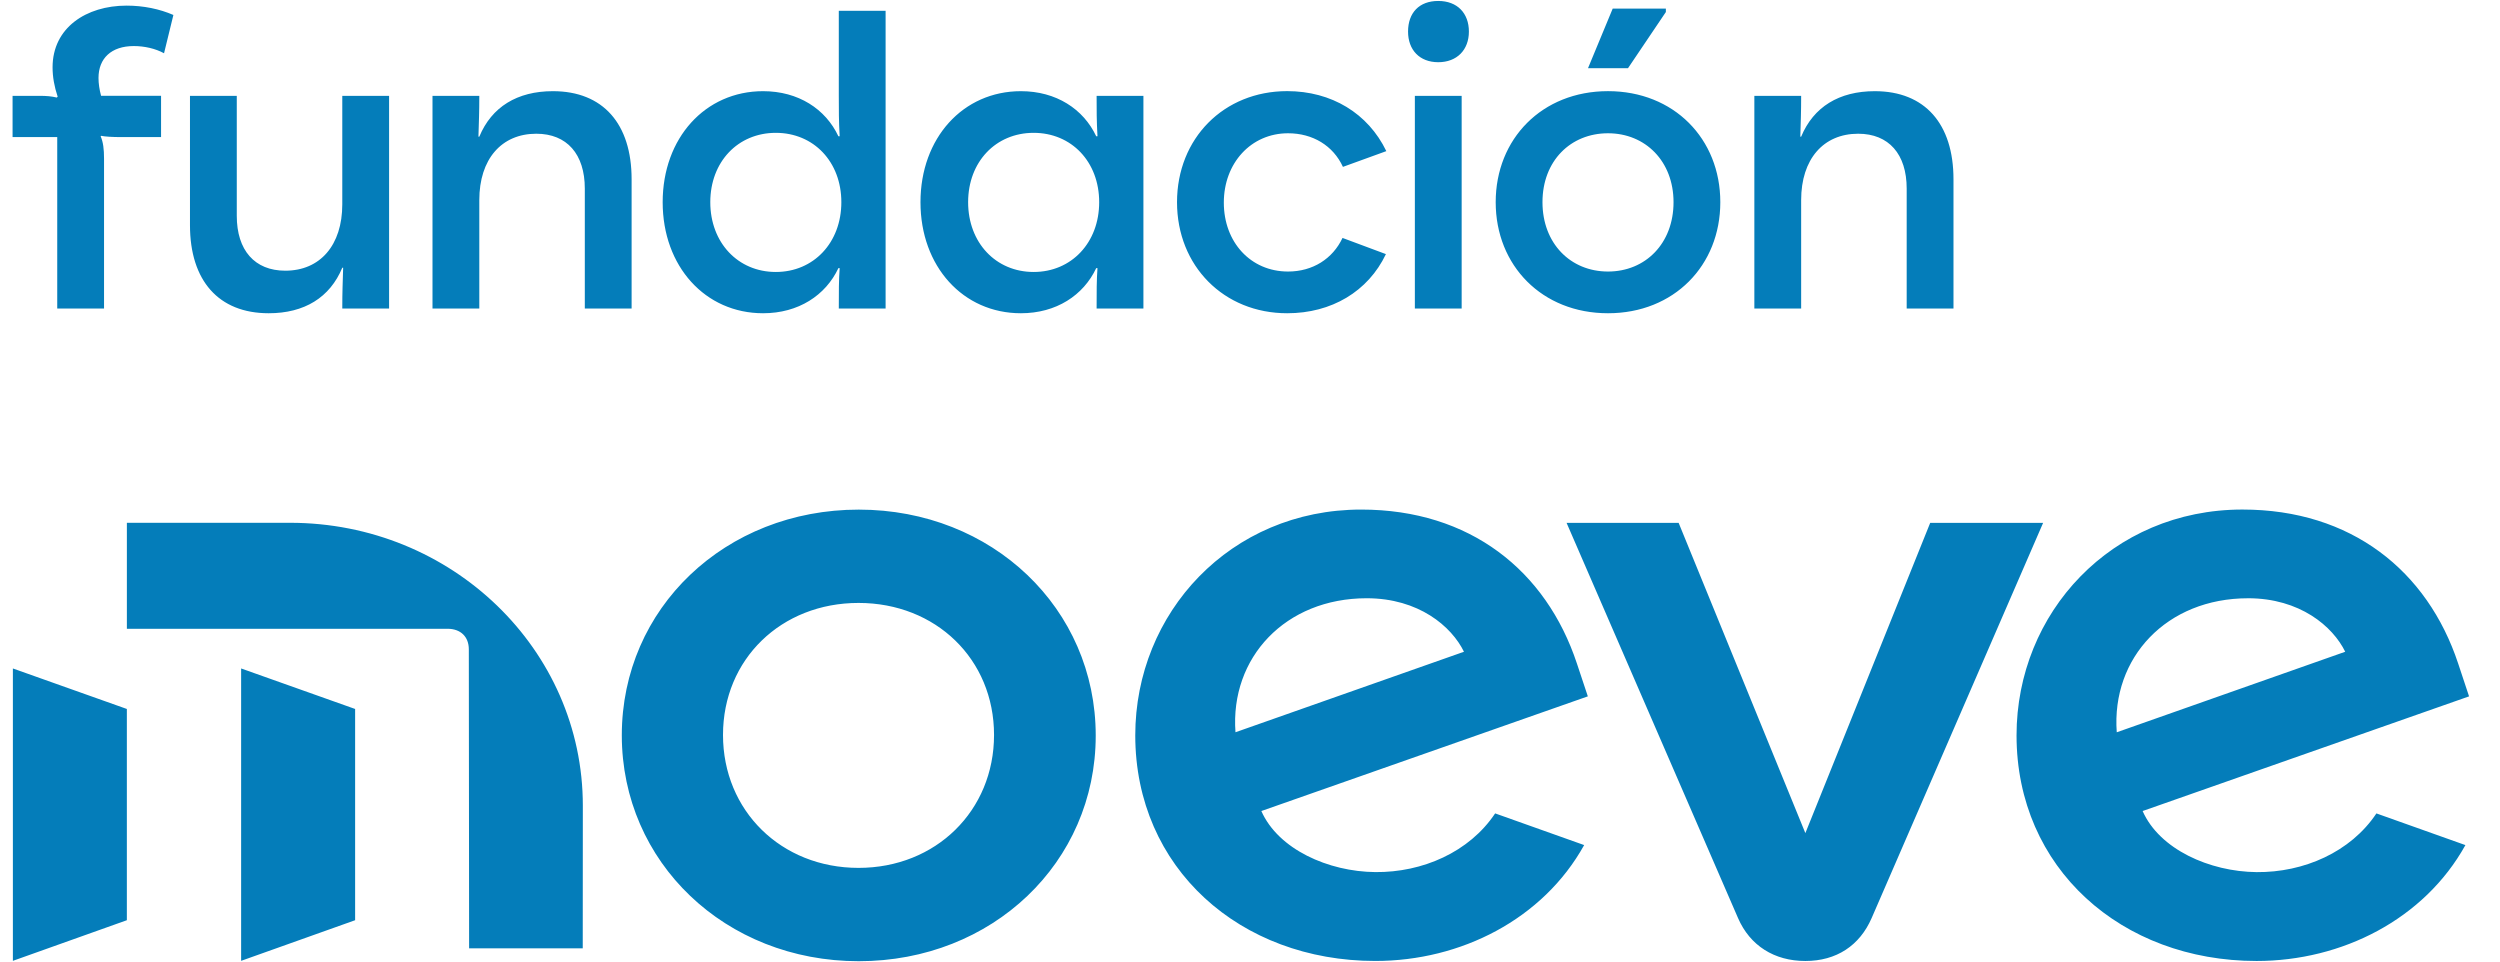 <svg width="104" height="40" viewBox="0 0 104 40" fill="none" xmlns="http://www.w3.org/2000/svg">
<g clip-path="url(#clip0_4870_173)">
<path d="M84.995 21.749L77.861 38.19C77.362 39.339 76.393 39.977 75.103 39.977C73.814 39.977 72.8 39.34 72.302 38.191L65.169 21.75H69.831L75.103 34.658L80.297 21.75H84.995V21.749ZM93.874 36.28C95.827 36.299 97.782 35.454 98.859 33.838L102.561 35.156C100.849 38.241 97.428 39.977 93.874 39.977C88.252 39.976 83.888 36.118 83.888 30.591C83.888 25.492 87.842 21.197 93.284 21.197C97.815 21.197 100.979 23.743 102.258 27.598L102.713 28.969L89.133 33.739C89.836 35.333 91.922 36.261 93.874 36.28ZM93.516 24.888C90.137 24.888 87.827 27.355 88.057 30.463L97.561 27.113C97.044 26.056 95.678 24.887 93.516 24.887M35.724 21.2C41.28 21.2 45.582 25.315 45.582 30.599C45.582 35.882 41.28 39.986 35.724 39.986C30.168 39.986 25.867 35.87 25.867 30.587C25.867 25.303 30.168 21.2 35.724 21.2ZM35.715 36.104C38.931 36.104 41.352 33.728 41.352 30.574C41.352 27.421 38.931 25.082 35.715 25.082C32.498 25.082 30.077 27.421 30.077 30.574C30.077 33.727 32.498 36.104 35.715 36.104ZM66.052 28.969L52.472 33.739C53.176 35.333 55.261 36.261 57.214 36.279C59.166 36.298 61.122 35.453 62.198 33.837L65.901 35.155C64.189 38.241 60.767 39.977 57.214 39.976C51.592 39.976 47.227 36.117 47.227 30.59C47.227 25.491 51.182 21.198 56.624 21.198C61.156 21.198 64.319 23.742 65.598 27.598L66.054 28.969H66.052ZM60.901 27.113C60.384 26.056 59.017 24.887 56.854 24.887C53.475 24.887 51.165 27.354 51.396 30.462L60.901 27.113V27.113ZM12.066 21.748H5.278V26.157H18.617C19.162 26.157 19.503 26.487 19.503 27.013L19.515 39.45H24.242L24.246 33.519C24.25 27.019 18.794 21.748 12.066 21.748M10.031 39.971L14.773 38.281V29.493L10.031 27.808V39.971ZM0.536 39.971L5.277 38.281V29.493L0.536 27.808V39.971Z" fill="#047DBA"/>
<path d="M2.381 5.703H0.523V3.987H1.62C1.956 3.987 2.133 4.005 2.363 4.058L2.399 4.022C2.257 3.597 2.187 3.19 2.187 2.801C2.187 1.155 3.585 0.234 5.266 0.234C5.974 0.234 6.647 0.376 7.213 0.623L6.824 2.216C6.47 2.021 6.01 1.916 5.567 1.916C4.63 1.916 4.098 2.429 4.098 3.243C4.098 3.473 4.134 3.721 4.205 3.986H6.7V5.703H5.037C4.682 5.703 4.382 5.685 4.205 5.65L4.187 5.668C4.293 5.916 4.328 6.199 4.328 6.606V12.836H2.381V5.703ZM16.186 3.987H14.239V8.5C14.239 10.199 13.319 11.261 11.868 11.261C10.593 11.261 9.85 10.411 9.85 8.978V3.987H7.903V9.367C7.903 11.668 9.088 13.031 11.177 13.031C12.663 13.031 13.726 12.376 14.239 11.137H14.275C14.257 11.774 14.239 12.128 14.239 12.836H16.186V3.987ZM17.992 12.836H19.939V8.323C19.939 6.624 20.859 5.563 22.31 5.563C23.585 5.563 24.328 6.412 24.328 7.845V12.836H26.275V7.456C26.275 5.155 25.09 3.793 23.001 3.793C21.515 3.793 20.452 4.448 19.939 5.686H19.903C19.921 5.049 19.939 4.695 19.939 3.987H17.992V12.836ZM27.567 8.411C27.567 11.084 29.337 13.031 31.744 13.031C33.213 13.031 34.346 12.287 34.877 11.155H34.93C34.894 11.633 34.894 12.163 34.894 12.836H36.841V0.448H34.894V3.988C34.894 4.589 34.894 5.032 34.93 5.669H34.877C34.346 4.536 33.213 3.793 31.744 3.793C29.337 3.793 27.567 5.74 27.567 8.412M35 8.411C35 10.093 33.85 11.314 32.274 11.314C30.698 11.314 29.548 10.093 29.548 8.411C29.548 6.73 30.699 5.526 32.274 5.526C33.849 5.526 35 6.73 35 8.411ZM42.469 13.031C43.938 13.031 45.071 12.287 45.602 11.155H45.655C45.619 11.633 45.619 12.163 45.619 12.836H47.566V3.987H45.619C45.619 4.588 45.619 5.031 45.655 5.668H45.602C45.071 4.536 43.938 3.793 42.469 3.793C40.062 3.793 38.292 5.74 38.292 8.412C38.292 11.084 40.062 13.031 42.469 13.031M45.726 8.411C45.726 10.093 44.575 11.314 43 11.314C41.424 11.314 40.274 10.093 40.274 8.411C40.274 6.73 41.425 5.526 43 5.526C44.575 5.526 45.726 6.73 45.726 8.411ZM48.964 8.411C48.964 11.066 50.911 13.031 53.548 13.031C55.389 13.031 56.911 12.128 57.654 10.571L55.849 9.898C55.441 10.765 54.609 11.296 53.583 11.296C52.026 11.296 50.911 10.074 50.911 8.429C50.911 6.783 52.044 5.544 53.583 5.544C54.609 5.544 55.459 6.057 55.866 6.942L57.671 6.287C56.91 4.712 55.388 3.791 53.547 3.791C50.91 3.791 48.964 5.756 48.964 8.411M58.575 1.314C58.575 2.075 59.053 2.588 59.831 2.588C60.61 2.588 61.106 2.075 61.106 1.314C61.106 0.553 60.628 0.04 59.831 0.04C59.035 0.04 58.575 0.536 58.575 1.314ZM60.805 3.987H58.858V12.836H60.805V3.987ZM62.221 8.411C62.221 11.048 64.15 13.031 66.893 13.031C69.636 13.031 71.565 11.048 71.565 8.411C71.565 5.774 69.636 3.792 66.893 3.792C64.15 3.792 62.221 5.774 62.221 8.411ZM69.619 8.411C69.619 10.128 68.451 11.296 66.893 11.296C65.335 11.296 64.167 10.128 64.167 8.411C64.167 6.694 65.335 5.544 66.893 5.544C68.451 5.544 69.619 6.712 69.619 8.411ZM69.3 0.5V0.359H67.088L66.061 2.837H67.725L69.3 0.5ZM72.981 12.836H74.928V8.323C74.928 6.624 75.849 5.563 77.3 5.563C78.574 5.563 79.318 6.412 79.318 7.845V12.836H81.265V7.456C81.265 5.155 80.079 3.793 77.991 3.793C76.504 3.793 75.442 4.448 74.928 5.686H74.893C74.911 5.049 74.928 4.695 74.928 3.987H72.981V12.836Z" fill="#047DBA"/>
</g>
<defs>
<clipPath id="clip0_4870_173">
<rect width="103" height="40" fill="white" transform="translate(0.5)"/>
</clipPath>
</defs>
</svg>
